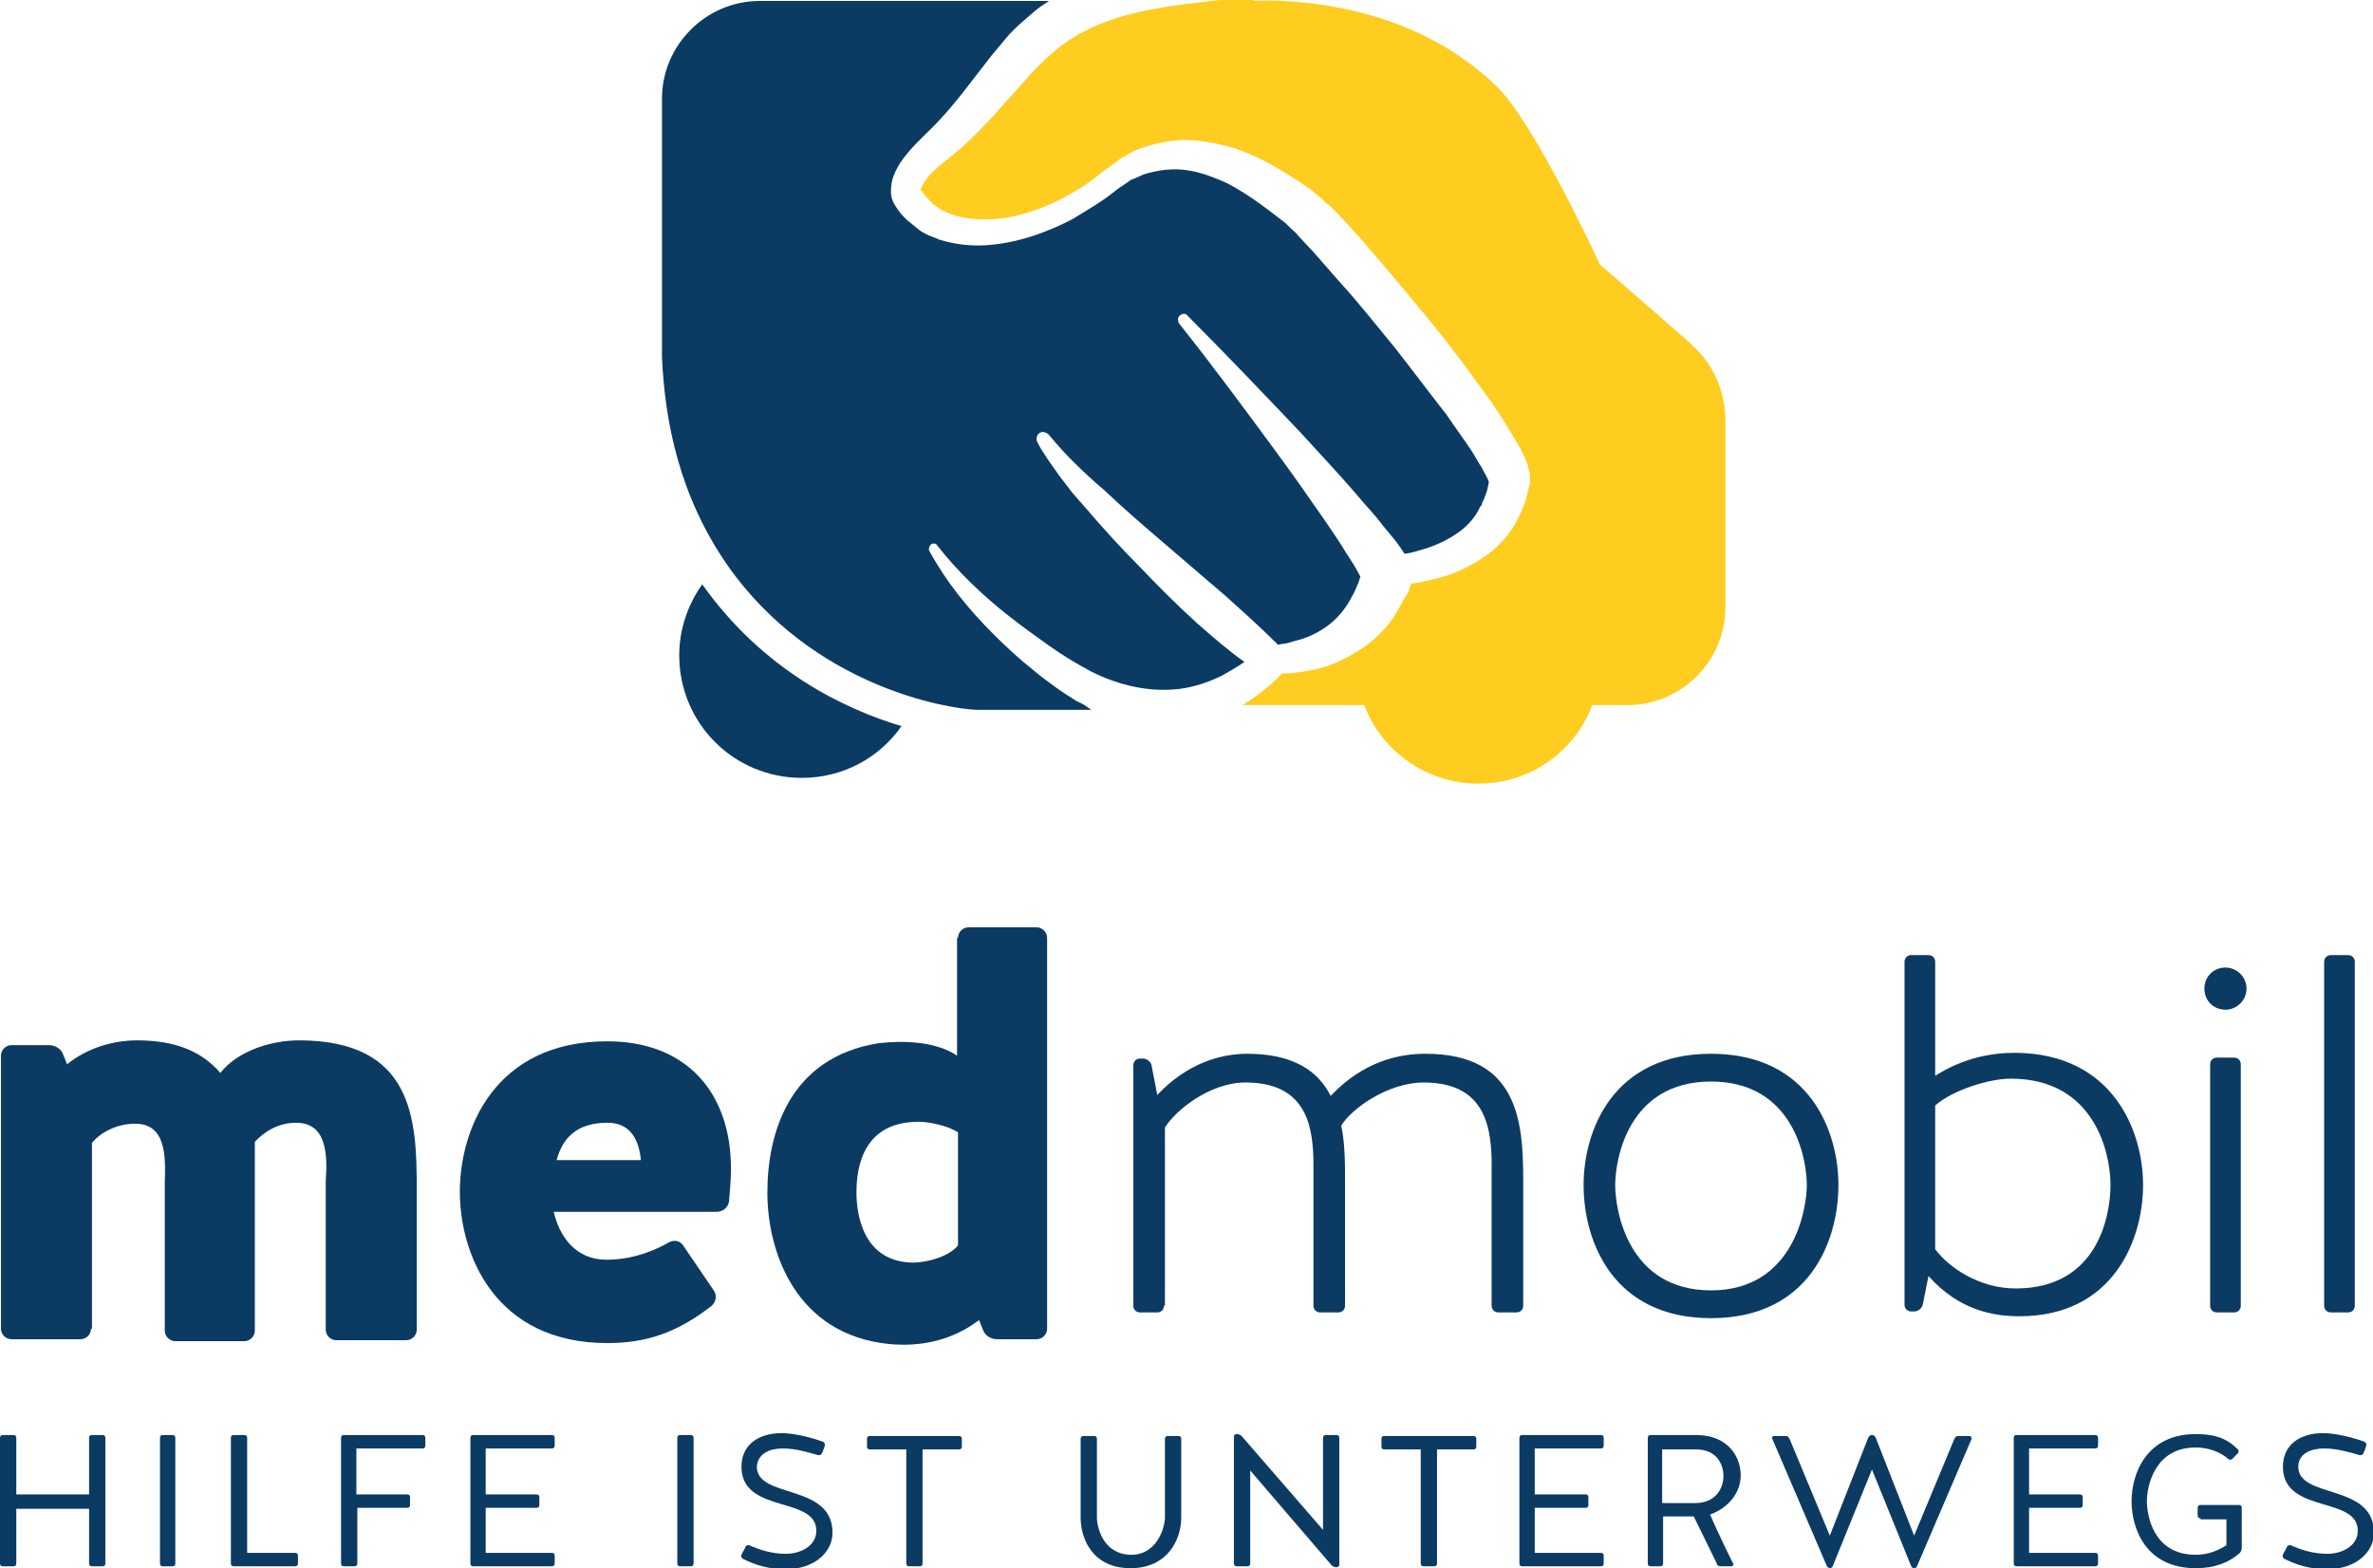 <?xml version="1.0" encoding="utf-8"?>
<!-- Generator: Adobe Illustrator 25.4.0, SVG Export Plug-In . SVG Version: 6.00 Build 0)  -->
<svg version="1.1" id="Ebene_1" xmlns="http://www.w3.org/2000/svg" xmlns:xlink="http://www.w3.org/1999/xlink" x="0px" y="0px"
	 viewBox="0 0 247.7 163.7" style="enable-background:new 0 0 247.7 163.7;" xml:space="preserve">
<style type="text/css">
	.st0{fill:#0B3B62;}
	.st1{fill:#FECD1F;}
	.st2{fill:#1A1A18;}
</style>
<g>
	<g>
		<g>
			<path class="st0" d="M73.3,61c-1.5,2.1-2.4,4.7-2.4,7.4c0,7.1,5.7,12.8,12.8,12.8c4.3,0,8.1-2.1,10.4-5.4
				C88.1,74,79.7,70,73.3,61z"/>
		</g>
	</g>
	<g>
		<path class="st0" d="M112.4,73.2c-0.8-0.5-1.6-1-2.4-1.6c-0.7-0.5-1.5-1.1-2.2-1.7c-1.4-1.1-2.8-2.4-4.1-3.7
			c-2.6-2.6-4.9-5.4-6.7-8.7c-0.1-0.2,0-0.5,0.2-0.7c0.2-0.1,0.5-0.1,0.6,0.1l0,0c2.1,2.7,4.7,5.2,7.5,7.4c1.4,1.1,2.8,2.1,4.2,3.1
			c1.4,1,2.9,1.9,4.4,2.7c3,1.5,6.2,2.2,9.3,1.8c1.5-0.2,3-0.7,4.4-1.4c0.7-0.4,1.4-0.8,2-1.2c0.1-0.1,0.2-0.1,0.3-0.2
			c-1.7-1.2-3.3-2.6-4.9-4c-2.1-1.9-4.1-3.9-6-5.9c-2-2-3.9-4.1-5.7-6.2l-1.4-1.6l-1.3-1.7l-1.2-1.7c-0.4-0.6-0.8-1.2-1.1-1.8
			c-0.2-0.3-0.1-0.8,0.2-1c0.3-0.2,0.7-0.1,1,0.2l0,0c1.7,2.1,3.7,4,5.8,5.8c2,1.9,4.1,3.7,6.2,5.5l6.3,5.4c1.9,1.7,3.8,3.4,5.6,5.2
			c0.4-0.1,0.8-0.1,1.1-0.2c0.6-0.2,1.2-0.3,1.7-0.5c1.1-0.4,2.1-1,2.9-1.7c0.8-0.7,1.5-1.6,2-2.6c0.3-0.5,0.5-1,0.7-1.5
			c0.1-0.2,0.1-0.4,0.2-0.6c-0.4-0.8-0.9-1.6-1.5-2.5c-0.7-1.2-1.5-2.3-2.3-3.5c-1.6-2.3-3.2-4.6-4.9-6.9
			c-3.3-4.5-6.7-9.1-10.2-13.5c-0.2-0.3-0.2-0.7,0.1-0.9c0.3-0.2,0.6-0.2,0.8,0.1c4,4,7.9,8.1,11.8,12.2c1.9,2.1,3.9,4.2,5.7,6.3
			c0.9,1.1,1.9,2.1,2.8,3.3c0.5,0.6,0.9,1.1,1.4,1.7c0.3,0.4,0.6,0.8,0.9,1.3c0,0,0,0,0.1,0c0.7-0.1,1.3-0.3,2-0.5
			c1.3-0.4,2.5-1,3.5-1.7c1-0.7,1.8-1.6,2.3-2.7c0.1-0.1,0.2-0.2,0.2-0.4l0.2-0.4c0.1-0.3,0.2-0.5,0.3-0.8l0.2-0.9l0-0.1
			c0,0,0,0,0,0c-0.1-0.4-0.5-1-0.8-1.6c-0.4-0.6-0.7-1.2-1.1-1.8c-0.8-1.2-1.7-2.4-2.5-3.6c-1.8-2.3-3.6-4.7-5.4-7
			c-1.9-2.3-3.7-4.6-5.7-6.8c-1-1.1-1.9-2.2-2.9-3.3l-1.5-1.6c-0.2-0.3-0.5-0.5-0.7-0.7c-0.2-0.2-0.5-0.5-0.6-0.6
			c-1.2-0.9-2.3-1.8-3.5-2.6c-1.2-0.8-2.3-1.5-3.6-2c-1.2-0.5-2.5-0.9-3.8-1c-1.3-0.1-2.6,0.1-3.9,0.5l-0.9,0.4l-0.5,0.2l-0.4,0.3
			l-0.9,0.6l-0.9,0.7c-1.2,0.9-2.6,1.7-3.9,2.5c-2.7,1.4-5.8,2.5-9,2.7c-1.6,0.1-3.3-0.1-4.9-0.6c-0.4-0.2-0.8-0.3-1.2-0.5
			c-0.4-0.2-0.8-0.4-1.1-0.7c-0.4-0.3-0.7-0.6-1-0.8c-0.3-0.3-0.6-0.6-0.9-1C93.4,21.4,93,20.9,93,20c0-0.7,0.1-1.2,0.3-1.7
			c0.4-1,0.9-1.7,1.5-2.4c1.1-1.3,2.3-2.3,3.2-3.3c1.9-2,3.6-4.4,5.5-6.8c0.5-0.6,1-1.2,1.5-1.8c0.5-0.6,1.1-1.2,1.7-1.7
			c0.6-0.5,1.2-1.1,1.9-1.6l0.9-0.6H79.3c-5.6,0-10.2,4.6-10.2,10.2v27c0.3,6.7,1.8,14.5,6.9,21.8c8.9,12.6,22.9,14.9,26,15h10.5
			h1.4C113.4,73.7,112.9,73.4,112.4,73.2z"/>
	</g>
	<g>
		<path class="st1" d="M176.8,36.2L176.8,36.2l-0.2-0.2c-0.1-0.1-0.2-0.2-0.3-0.3l-9.3-8.1c0,0-6.7-14.5-10.6-18.4
			c-10.3-10.3-25.7-9.1-25.7-9.1l0.6-0.2h-3c-5.5,0.6-10.8,1.1-15.2,3.4c-2.3,1.2-4.3,3-6.2,5.2c-1.9,2.1-3.9,4.5-6.3,6.7
			c-1.2,1.1-2.4,1.9-3.3,2.8c-0.9,0.9-1.4,2-1.1,1.9c0.2,0.4,0.8,1,1.2,1.4c0.2,0.2,0.5,0.3,0.7,0.5c0.3,0.2,0.5,0.3,0.8,0.4
			c1.1,0.5,2.5,0.7,3.9,0.7c1.4,0,2.8-0.2,4.1-0.6c1.4-0.4,2.7-0.9,4-1.6c1.3-0.7,2.5-1.4,3.6-2.3l0.9-0.7l1-0.7l0.5-0.4l0.5-0.3
			c0.4-0.2,0.7-0.4,1.1-0.6c1.5-0.6,3.2-1,4.9-1.1c1.7,0,3.3,0.3,4.9,0.7c3.1,0.9,5.9,2.7,8.4,4.4c0.4,0.3,0.7,0.6,1.1,0.9
			c0.3,0.3,0.6,0.6,0.9,0.8c0.6,0.5,1.1,1.1,1.6,1.6c1,1.1,2,2.2,3,3.4c2,2.3,3.9,4.6,5.8,6.9c1.9,2.3,3.7,4.7,5.5,7.2
			c0.9,1.2,1.8,2.5,2.6,3.8c0.4,0.7,0.8,1.3,1.2,2c0.4,0.7,0.8,1.4,1.1,2.4l0.1,0.5l0.1,0.2c0,0.1,0,0.3,0,0.4c0,0.1,0,0.3,0,0.4
			l0,0.2l0,0.1l-0.1,0.3l-0.3,1.3c-0.1,0.4-0.3,0.8-0.5,1.3l-0.3,0.6c-0.1,0.2-0.2,0.4-0.3,0.6c-0.9,1.6-2.2,2.9-3.7,3.8
			c-1.5,1-3,1.6-4.6,2c-0.8,0.2-1.6,0.4-2.4,0.5c-0.1,0-0.2,0-0.2,0c0,0.1-0.1,0.2-0.1,0.3c-0.1,0.4-0.3,0.8-0.5,1.1
			c-0.4,0.7-0.8,1.4-1.2,2.1c-0.9,1.3-2.1,2.5-3.5,3.4c-1.4,0.9-2.8,1.6-4.4,2c-0.8,0.2-1.5,0.3-2.3,0.4c-0.5,0.1-1,0.1-1.5,0.1
			c-0.5,0.6-1.1,1.1-1.7,1.6c-0.7,0.6-1.6,1.2-2.4,1.7h12.7c1.8,4.8,6.5,8.2,11.9,8.2c5.5,0,10.1-3.4,11.9-8.2h3.7
			c5.6,0,10.2-4.6,10.2-10.2V43.6C180,40.7,178.8,38,176.8,36.2z"/>
	</g>
	<g>
		<path class="st2" d="M155.5,50.2C155.5,50.2,155.5,50.2,155.5,50.2L155.5,50.2L155.5,50.2L155.5,50.2z"/>
	</g>
</g>
<g>
	<path class="st0" d="M9.5,138.7c0,0.6-0.5,1.1-1.1,1.1H1.2c-0.6,0-1.1-0.5-1.1-1.1v-28.5c0-0.6,0.5-1.1,1.1-1.1h3.9
		c0.7,0,1.3,0.4,1.5,1l0.4,1c2.1-1.7,4.8-2.5,7.3-2.5c4.1,0,6.8,1.2,8.7,3.4c1.8-2.3,5.3-3.4,8.2-3.4c11.9,0,12.3,8.2,12.3,15.4
		v14.8c0,0.6-0.5,1.1-1.1,1.1h-7.3c-0.6,0-1.1-0.5-1.1-1.1v-15.5c0.2-2.8,0.1-6.1-3.1-6.1c-1.9,0-3.4,1-4.3,2v19.7
		c0,0.6-0.5,1.1-1.1,1.1h-7.2c-0.6,0-1.1-0.5-1.1-1.1v-15.5c0.1-2.8,0.1-6.1-3.1-6.1c-2,0-3.7,1-4.5,2V138.7z"/>
	<path class="st0" d="M57.8,126.5c0.6,2.6,2.3,5,5.5,5c2,0,4.2-0.5,6.5-1.8c0.5-0.3,1.2-0.2,1.5,0.3l3.2,4.7
		c0.4,0.6,0.2,1.2-0.2,1.6c-3.6,2.8-6.8,3.9-10.9,3.9c-11.7,0-15.4-9.2-15.4-15.8c0-6.5,3.6-15.7,15.4-15.7
		c8.2,0,12.9,5.3,12.9,13.3c0,1-0.1,2.2-0.2,3.4c-0.1,0.7-0.7,1.1-1.3,1.1H57.8z M58.1,121.1h8.8c-0.2-2-1-3.9-3.5-3.9
		C60.1,117.2,58.7,118.9,58.1,121.1z"/>
	<path class="st0" d="M100,97.9c0-0.6,0.5-1.1,1.1-1.1h7.1c0.6,0,1.1,0.5,1.1,1.1v40.8c0,0.6-0.5,1.1-1.1,1.1h-4.1
		c-0.7,0-1.3-0.4-1.5-1l-0.4-1c-2.9,2.2-6.2,2.8-9.4,2.5c-9.8-1-12.7-9.7-12.7-15.8c0-6.1,2.2-14.1,11.6-15.6c2.6-0.3,6-0.2,8.2,1.3
		V97.9z M100,130v-11.8c-1.1-0.7-3-1.1-4.1-1.1c-5.8,0-6.5,4.7-6.5,7.4c0,2.1,0.6,7.3,6,7.3C97.5,131.7,99.3,130.9,100,130z"/>
	<path class="st0" d="M121.5,136.3c0,0.4-0.3,0.7-0.7,0.7H119c-0.4,0-0.7-0.3-0.7-0.7v-25.1c0-0.4,0.3-0.7,0.7-0.7h0.3
		c0.4,0,0.8,0.3,0.9,0.7l0.6,3.1c3.1-3.3,6.6-4.3,9.4-4.3c4.8,0,7.4,1.8,8.7,4.4c3.4-3.6,7.1-4.4,9.9-4.4c9.7,0,10.2,7.1,10.2,13.3
		v13c0,0.4-0.3,0.7-0.7,0.7h-1.9c-0.4,0-0.7-0.3-0.7-0.7V121c-0.1-3.7-0.9-8-7.1-8c-3.7,0-7.5,2.7-8.6,4.5c0.4,1.9,0.4,3.9,0.4,5.8
		v13c0,0.4-0.3,0.7-0.7,0.7h-1.9c-0.4,0-0.7-0.3-0.7-0.7V121c-0.1-3.7-0.9-8-7.1-8c-3.7,0-7.3,2.9-8.4,4.7V136.3z"/>
	<path class="st0" d="M191.9,123.7c0,5.8-3,13.9-13.3,13.9s-13.3-8.1-13.3-13.9c0-5.6,3-13.7,13.3-13.7S191.9,118.1,191.9,123.7z
		 M188.6,123.7c0-2.6-1.3-10.8-10-10.8s-10,8.2-10,10.8c0,2.6,1.3,11,10,11S188.6,126.1,188.6,123.7z"/>
	<path class="st0" d="M223.7,123.7c0,5.7-3.1,13.7-12.9,13.7c-2.7,0-6.3-0.6-9.5-4.2l-0.6,3c-0.1,0.4-0.5,0.7-0.9,0.7h-0.3
		c-0.4,0-0.7-0.3-0.7-0.7v-35.8c0-0.4,0.3-0.7,0.7-0.7h1.8c0.4,0,0.7,0.3,0.7,0.7v11.9c3-1.9,5.9-2.4,8.4-2.4
		C220.6,110,223.7,118.1,223.7,123.7z M220.3,123.7c0-3.4-1.7-11.1-10.4-11.1c-2.3,0-6.1,1.2-7.9,2.8v15c1.4,1.9,4.6,4.1,8.4,4.1
		C219.1,134.5,220.3,126.7,220.3,123.7z"/>
	<path class="st0" d="M232.3,101c1.2,0,2.2,1,2.2,2.2s-1,2.2-2.2,2.2c-1.3,0-2.2-1-2.2-2.2S231,101,232.3,101z M233.9,136.3
		c0,0.4-0.3,0.7-0.7,0.7h-1.8c-0.4,0-0.7-0.3-0.7-0.7v-25.2c0-0.4,0.3-0.7,0.7-0.7h1.8c0.4,0,0.7,0.3,0.7,0.7V136.3z"/>
	<path class="st0" d="M245.8,136.3c0,0.4-0.3,0.7-0.7,0.7h-1.8c-0.4,0-0.7-0.3-0.7-0.7v-35.9c0-0.4,0.3-0.7,0.7-0.7h1.8
		c0.4,0,0.7,0.3,0.7,0.7V136.3z"/>
</g>
<g>
	<path class="st0" d="M1.7,163.2c0,0.2-0.1,0.3-0.3,0.3H0.3c-0.2,0-0.3-0.1-0.3-0.3v-13.1c0-0.2,0.1-0.3,0.3-0.3h1.1
		c0.2,0,0.3,0.1,0.3,0.3v5.9h7.6v-5.9c0-0.2,0.1-0.3,0.3-0.3h1.1c0.2,0,0.3,0.1,0.3,0.3v13.1c0,0.2-0.1,0.3-0.3,0.3H9.6
		c-0.2,0-0.3-0.1-0.3-0.3v-5.7H1.7V163.2z"/>
	<path class="st0" d="M18.3,163.2c0,0.2-0.1,0.3-0.3,0.3H17c-0.2,0-0.3-0.1-0.3-0.3v-13.1c0-0.2,0.1-0.3,0.3-0.3H18
		c0.2,0,0.3,0.1,0.3,0.3V163.2z"/>
	<path class="st0" d="M25.7,162.1h5.1c0.2,0,0.3,0.1,0.3,0.3v0.8c0,0.2-0.1,0.3-0.3,0.3h-6.4c-0.2,0-0.3-0.1-0.3-0.3v-13.1
		c0-0.2,0.1-0.3,0.3-0.3h1.1c0.2,0,0.3,0.1,0.3,0.3V162.1z"/>
	<path class="st0" d="M37.3,157.5v5.7c0,0.2-0.1,0.3-0.3,0.3h-1.1c-0.2,0-0.3-0.1-0.3-0.3v-13.1c0-0.2,0.1-0.3,0.3-0.3h8.2
		c0.2,0,0.3,0.1,0.3,0.3v0.8c0,0.2-0.1,0.3-0.3,0.3h-6.9v4.8h5.3c0.2,0,0.3,0.1,0.3,0.3v0.8c0,0.2-0.1,0.3-0.3,0.3H37.3z"/>
	<path class="st0" d="M50.7,157.5v4.6h6.9c0.2,0,0.3,0.1,0.3,0.3v0.8c0,0.2-0.1,0.3-0.3,0.3h-8.2c-0.2,0-0.3-0.1-0.3-0.3v-13.1
		c0-0.2,0.1-0.3,0.3-0.3h8.2c0.2,0,0.3,0.1,0.3,0.3v0.8c0,0.2-0.1,0.3-0.3,0.3h-6.9v4.8H56c0.2,0,0.3,0.1,0.3,0.3v0.8
		c0,0.2-0.1,0.3-0.3,0.3H50.7z"/>
	<path class="st0" d="M72.4,163.2c0,0.2-0.1,0.3-0.3,0.3H71c-0.2,0-0.3-0.1-0.3-0.3v-13.1c0-0.2,0.1-0.3,0.3-0.3h1.1
		c0.2,0,0.3,0.1,0.3,0.3V163.2z"/>
	<path class="st0" d="M79,153.1c0,3.4,7.9,1.7,7.9,6.9c0,2.1-2,3.8-4.8,3.8c-1.9,0-3.2-0.4-4.6-1.1c-0.1-0.1-0.2-0.3-0.1-0.4
		c0.1-0.3,0.3-0.5,0.4-0.8c0.1-0.2,0.2-0.2,0.4-0.2c1.1,0.5,2.4,0.9,3.8,0.9c1.7,0,3.1-0.9,3.2-2.2c0.3-3.9-7.6-1.9-7.8-6.7
		c-0.1-2.5,1.8-3.7,4.2-3.7c0.7,0,2.4,0.2,4.3,0.9c0.2,0.1,0.2,0.2,0.2,0.4c-0.1,0.3-0.2,0.6-0.3,0.8c-0.1,0.2-0.2,0.2-0.4,0.2
		c-1-0.3-2.4-0.7-3.7-0.7S79.1,151.7,79,153.1L79,153.1z"/>
	<path class="st0" d="M94.6,151.3h-3.8c-0.2,0-0.3-0.1-0.3-0.3v-0.8c0-0.2,0.1-0.3,0.3-0.3h9.3c0.2,0,0.3,0.1,0.3,0.3v0.8
		c0,0.2-0.1,0.3-0.3,0.3h-3.8v11.9c0,0.2-0.1,0.3-0.3,0.3h-1.1c-0.2,0-0.3-0.1-0.3-0.3V151.3z"/>
	<path class="st0" d="M121.6,158.4v-8.2c0-0.2,0.1-0.3,0.3-0.3h1.1c0.2,0,0.3,0.1,0.3,0.3v8.2c0,2.3-1.4,5.3-5.3,5.3
		c-3.9,0-5.2-3-5.2-5.3v-8.2c0-0.2,0.1-0.3,0.3-0.3h1.1c0.2,0,0.3,0.1,0.3,0.3v8.2c0,1.1,0.7,3.9,3.6,3.9
		C120.8,162.3,121.6,159.4,121.6,158.4z"/>
	<path class="st0" d="M129.1,163.5c-0.2,0-0.3-0.1-0.3-0.3v-13.2c0-0.2,0.1-0.3,0.3-0.3h0c0.2,0,0.4,0.1,0.5,0.2l8.5,9.8v-9.6
		c0-0.2,0.1-0.3,0.3-0.3h1.1c0.2,0,0.3,0.1,0.3,0.3v13.2c0,0.2-0.1,0.3-0.3,0.3c-0.2,0-0.4-0.1-0.5-0.2l-8.5-9.9v9.7
		c0,0.2-0.1,0.3-0.3,0.3H129.1z"/>
	<path class="st0" d="M148.3,151.3h-3.8c-0.2,0-0.3-0.1-0.3-0.3v-0.8c0-0.2,0.1-0.3,0.3-0.3h9.3c0.2,0,0.3,0.1,0.3,0.3v0.8
		c0,0.2-0.1,0.3-0.3,0.3H150v11.9c0,0.2-0.1,0.3-0.3,0.3h-1.1c-0.2,0-0.3-0.1-0.3-0.3V151.3z"/>
	<path class="st0" d="M160.2,157.5v4.6h6.9c0.2,0,0.3,0.1,0.3,0.3v0.8c0,0.2-0.1,0.3-0.3,0.3h-8.2c-0.2,0-0.3-0.1-0.3-0.3v-13.1
		c0-0.2,0.1-0.3,0.3-0.3h8.2c0.2,0,0.3,0.1,0.3,0.3v0.8c0,0.2-0.1,0.3-0.3,0.3h-6.9v4.8h5.3c0.2,0,0.3,0.1,0.3,0.3v0.8
		c0,0.2-0.1,0.3-0.3,0.3H160.2z"/>
	<path class="st0" d="M173.6,163.2c0,0.2-0.1,0.3-0.3,0.3h-1c-0.2,0-0.3-0.1-0.3-0.3v-13.1c0-0.2,0.1-0.3,0.3-0.3h4.7
		c3.6,0,4.7,2.5,4.7,4.2c0,2-1.5,3.5-3.2,4.1c0.7,1.6,1.6,3.5,2.4,5.1c0.1,0.1,0,0.3-0.2,0.3h-1.1c-0.2,0-0.4-0.1-0.4-0.3l-2.4-4.9
		h-3.2V163.2z M177.1,156.9c2.3-0.1,2.8-1.9,2.8-2.8c0-1-0.5-2.8-2.9-2.8h-3.5v5.6H177.1z"/>
	<path class="st0" d="M205.6,149.9c0.1,0,0.2,0.1,0.2,0.3l-5.7,13.3c0,0.1-0.2,0.2-0.3,0.2c-0.1,0-0.3-0.1-0.3-0.2l-4.1-10.1
		l-4.1,10.1c0,0.1-0.2,0.2-0.3,0.2c-0.1,0-0.2-0.1-0.3-0.2l-5.7-13.3c-0.1-0.1,0-0.3,0.2-0.3h1.2c0.2,0,0.3,0.1,0.4,0.3l4.2,10.1
		l4-10.2c0.1-0.2,0.2-0.3,0.4-0.3c0.2,0,0.3,0.1,0.4,0.3l4,10.2l4.2-10.1c0.1-0.2,0.2-0.3,0.4-0.3H205.6z"/>
	<path class="st0" d="M211.8,157.5v4.6h6.9c0.2,0,0.3,0.1,0.3,0.3v0.8c0,0.2-0.1,0.3-0.3,0.3h-8.2c-0.2,0-0.3-0.1-0.3-0.3v-13.1
		c0-0.2,0.1-0.3,0.3-0.3h8.2c0.2,0,0.3,0.1,0.3,0.3v0.8c0,0.2-0.1,0.3-0.3,0.3h-6.9v4.8h5.3c0.2,0,0.3,0.1,0.3,0.3v0.8
		c0,0.2-0.1,0.3-0.3,0.3H211.8z"/>
	<path class="st0" d="M229.7,158.5c-0.2,0-0.3-0.1-0.3-0.3v-0.8c0-0.2,0.1-0.3,0.3-0.3h4c0.2,0,0.3,0.1,0.3,0.3v4.2
		c0,0.2-0.1,0.4-0.2,0.5c-1.1,1-2.6,1.6-4.6,1.6c-5.2,0-6.7-4.1-6.7-7c0-2.8,1.5-7,6.7-7c2.1,0,3.3,0.5,4.4,1.6
		c0.1,0.1,0.1,0.3,0,0.4c-0.2,0.2-0.4,0.4-0.6,0.6c-0.1,0.1-0.3,0.1-0.4,0c-0.8-0.7-2-1.2-3.4-1.2c-4.4,0-5.1,4.2-5.1,5.6
		c0,1.4,0.6,5.6,5.1,5.6c1.2,0,2.3-0.4,3.2-1v-2.7H229.7z"/>
	<path class="st0" d="M239.9,153.1c0,3.4,7.9,1.7,7.9,6.9c0,2.1-2,3.8-4.8,3.8c-1.9,0-3.2-0.4-4.6-1.1c-0.1-0.1-0.2-0.3-0.1-0.4
		c0.1-0.3,0.3-0.5,0.4-0.8c0.1-0.2,0.2-0.2,0.4-0.2c1.1,0.5,2.4,0.9,3.8,0.9c1.7,0,3.1-0.9,3.2-2.2c0.3-3.9-7.6-1.9-7.8-6.7
		c-0.1-2.5,1.8-3.7,4.2-3.7c0.7,0,2.4,0.2,4.3,0.9c0.2,0.1,0.2,0.2,0.2,0.4c-0.1,0.3-0.2,0.6-0.3,0.8c-0.1,0.2-0.2,0.2-0.4,0.2
		c-1-0.3-2.4-0.7-3.7-0.7S239.9,151.7,239.9,153.1L239.9,153.1z"/>
</g>
</svg>
